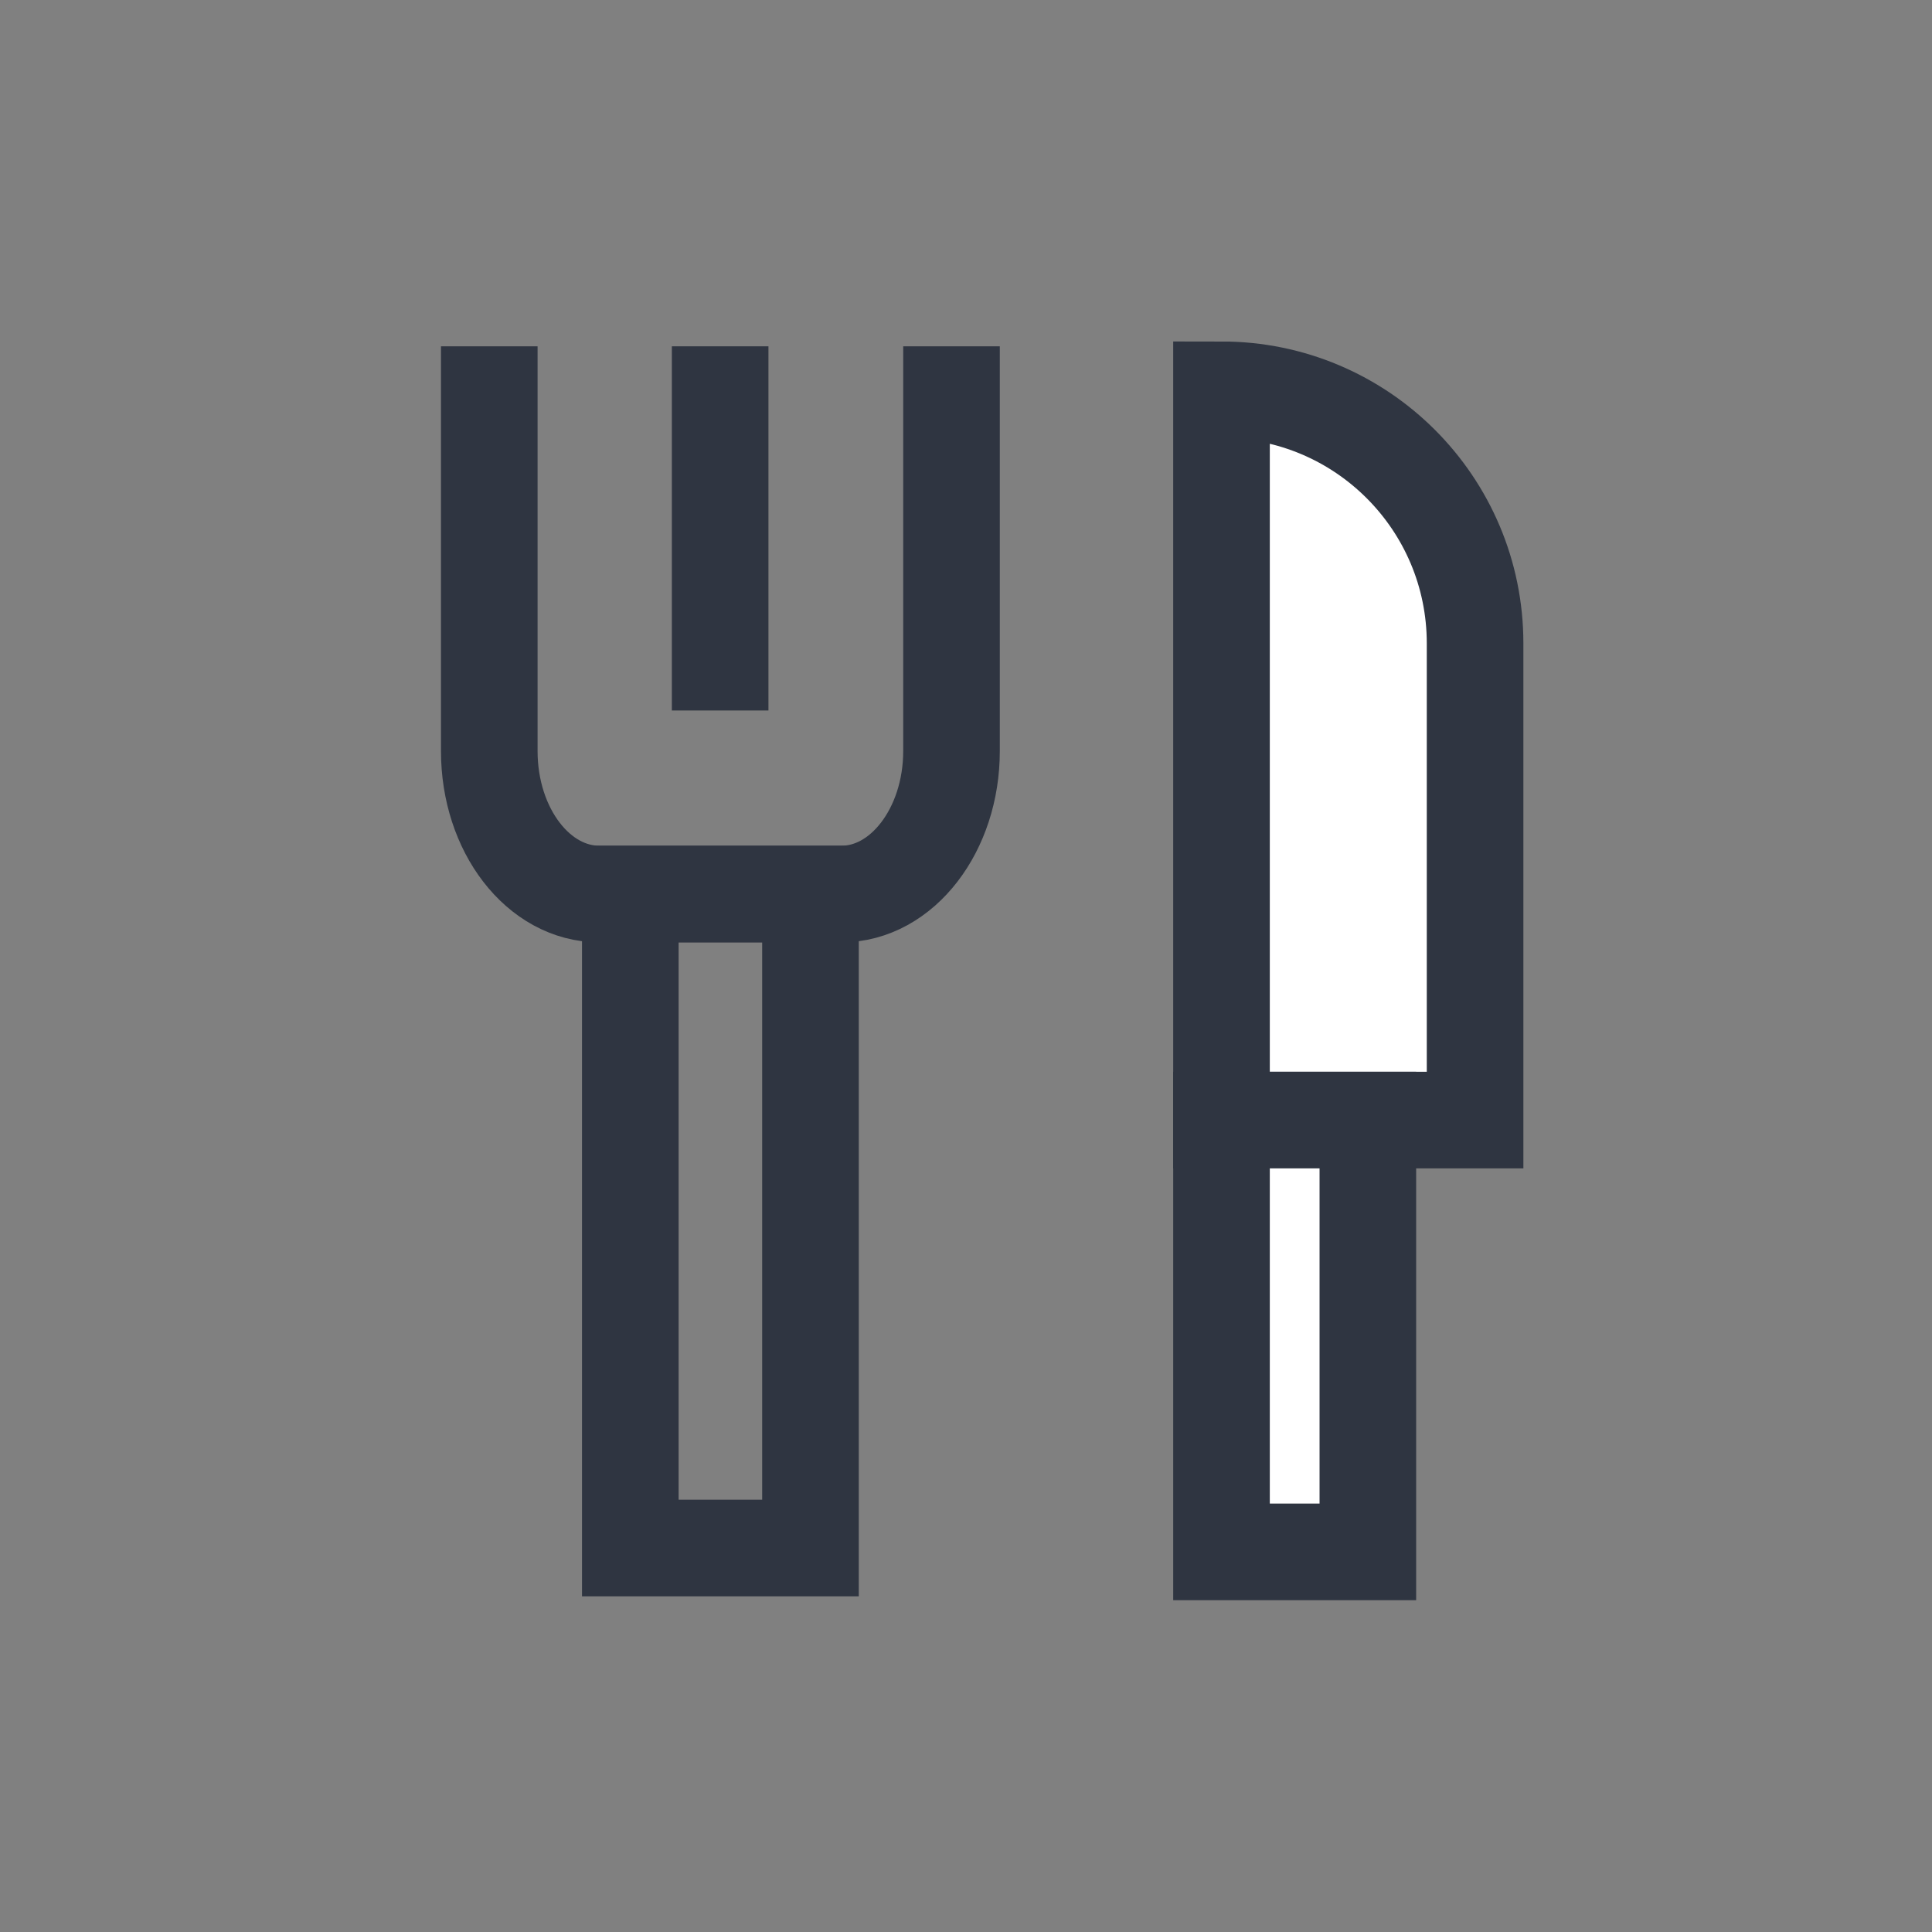 <?xml version="1.0" encoding="UTF-8"?><svg id="h" xmlns="http://www.w3.org/2000/svg" width="40" height="40" viewBox="0 0 40 40"><rect x="0" y="0" width="40" height="40" fill="#808080" stroke="none"/><path d="m25.29,8.07h0c2.9,0,5.25,2.35,5.25,5.25v9.87h-5.25v-15.12h0Z" fill="#fff" stroke="#2f3541" stroke-miterlimit="10" stroke-width="2"/><rect x="25.29" y="23.19" width="3.03" height="8.94" fill="#fff" stroke="#2f3541" stroke-miterlimit="10" stroke-width="2"/><rect x="13.05" y="18.51" width="3.73" height="13.54" fill="none" stroke="#2f3541" stroke-miterlimit="10" stroke-width="2"/><path d="m19.7,7.17v8.38c0,1.63-1.02,2.96-2.28,2.96h-5.01c-1.26,0-2.28-1.32-2.28-2.96V7.17" fill="none" stroke="#2f3541" stroke-miterlimit="10" stroke-width="2"/><line x1="14.91" y1="7.17" x2="14.91" y2="14.71" fill="none" stroke="#2f3541" stroke-miterlimit="10" stroke-width="2"/></svg>